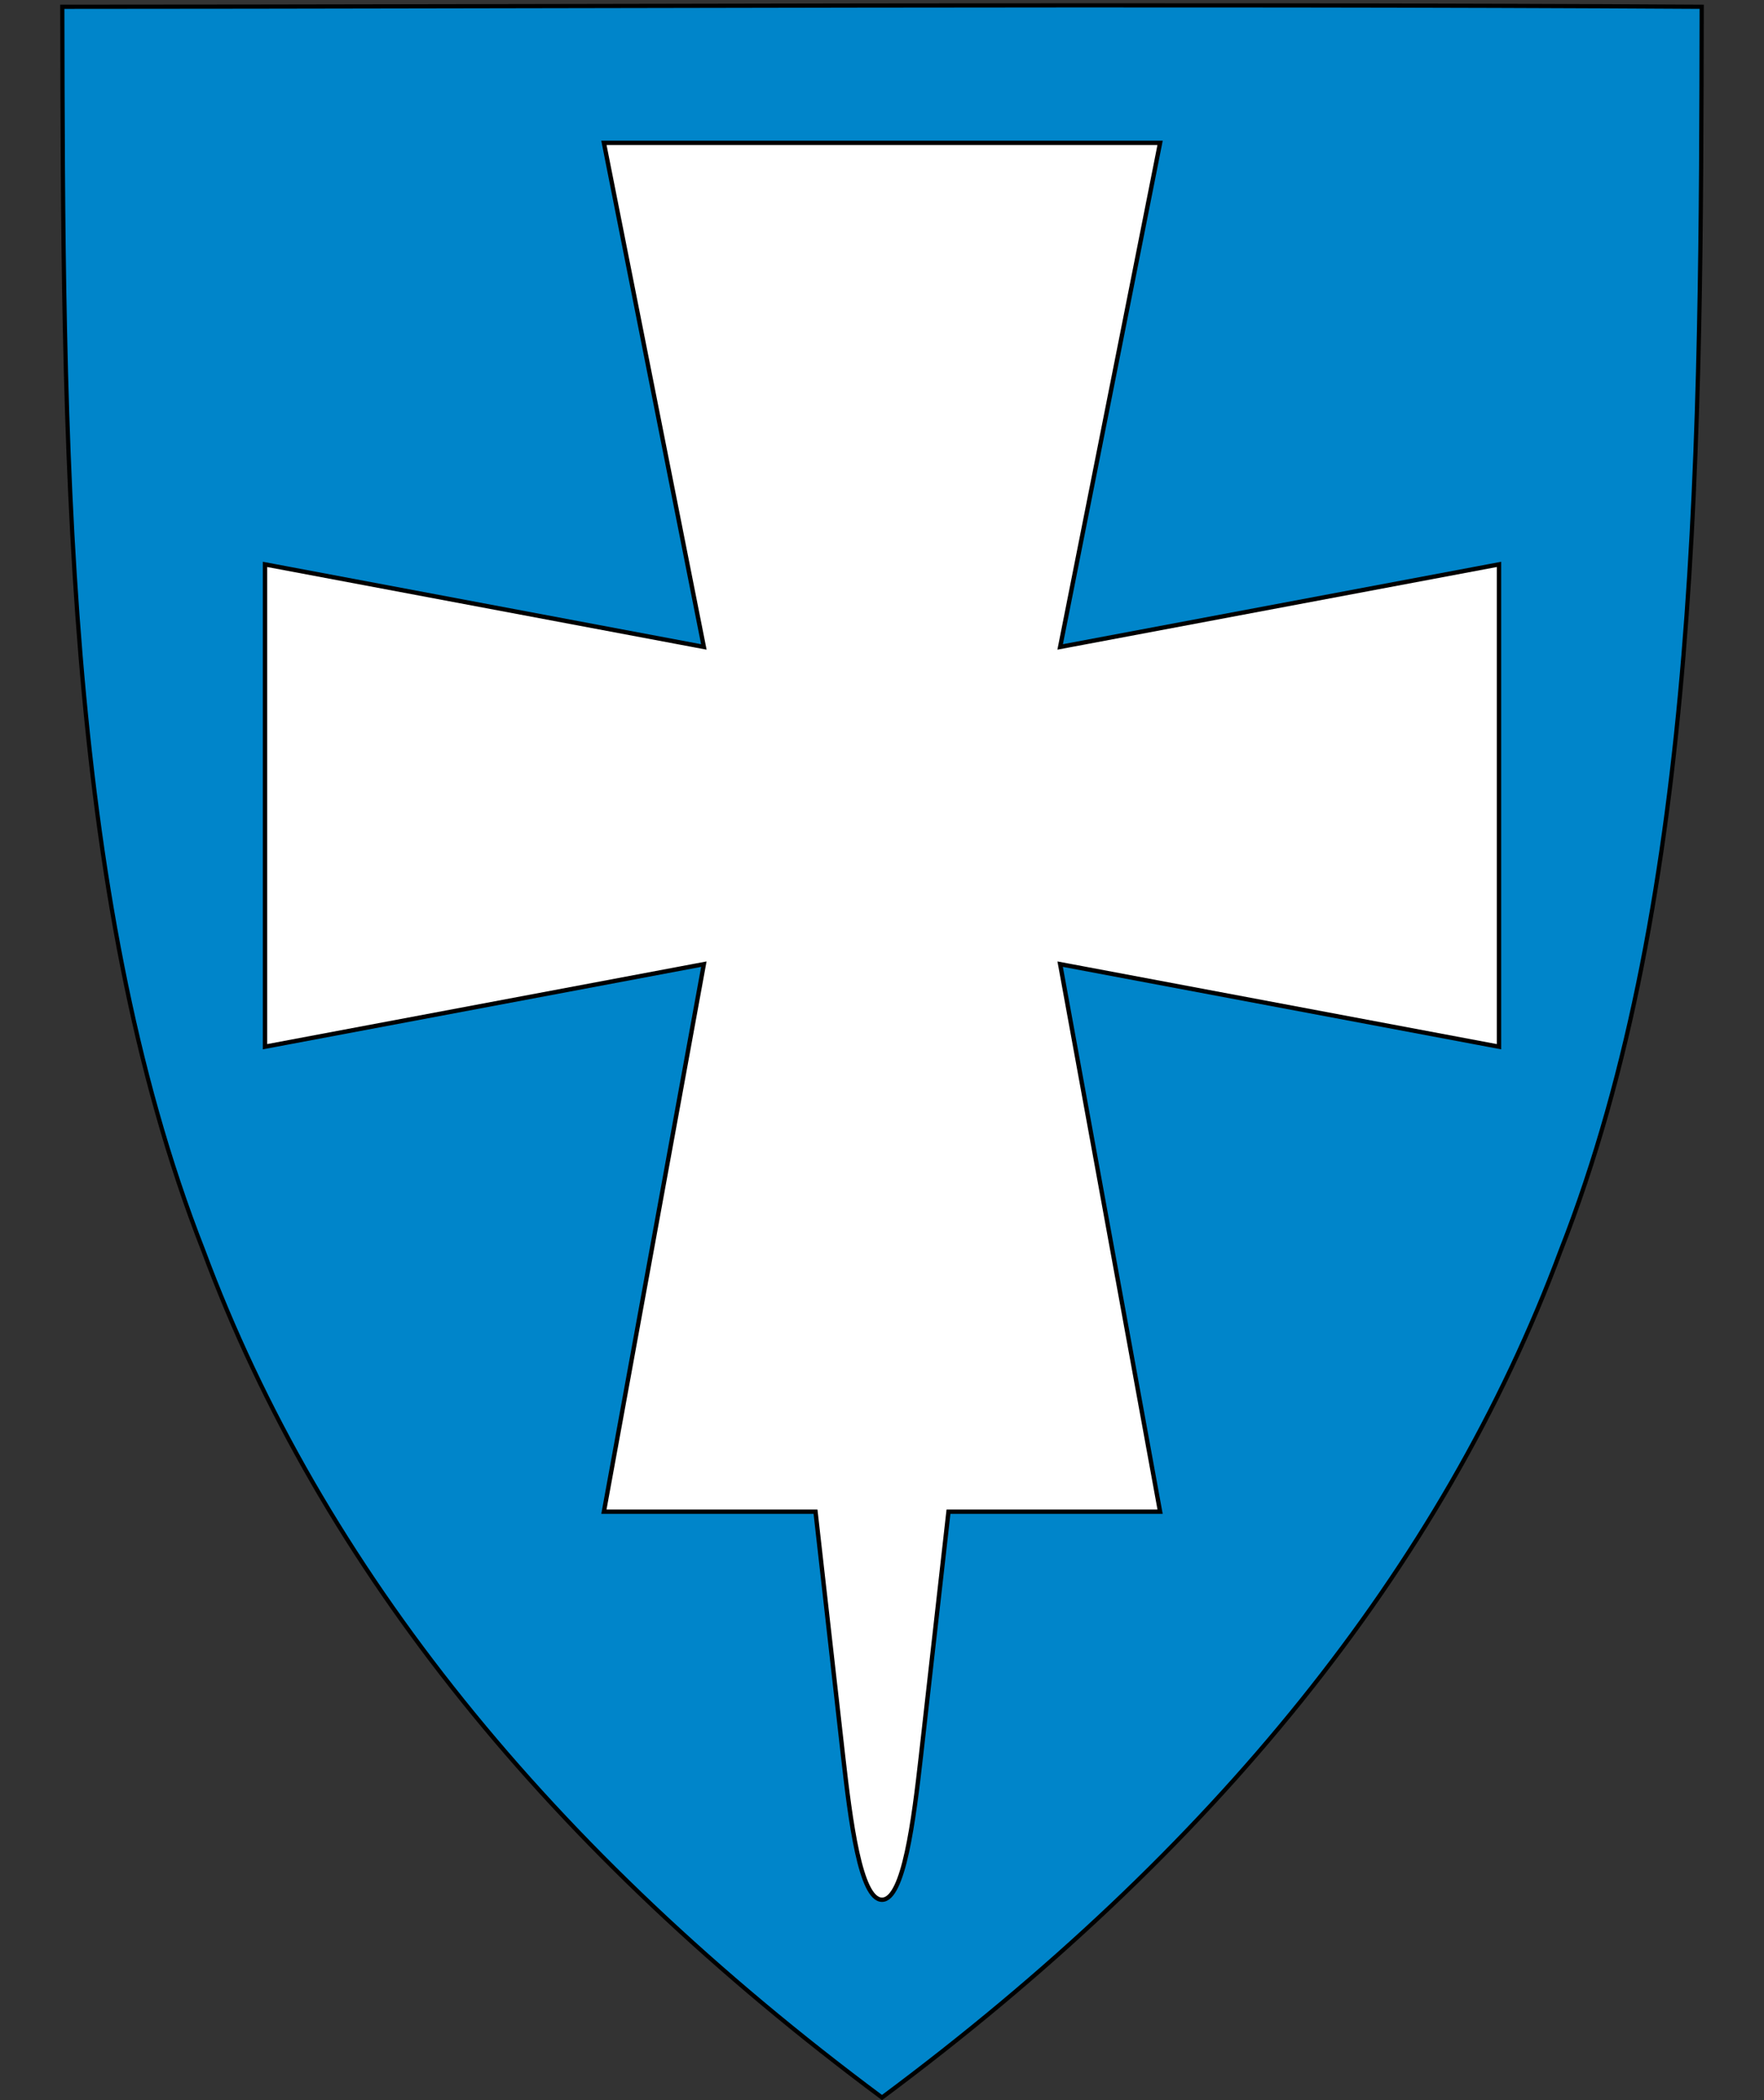 <svg xmlns="http://www.w3.org/2000/svg" xml:space="preserve" viewBox="30.5 31.5 420 500" height="500" width="420"><rect x="30.5" y="31.5" width="420" height="500" fill="#333333" stroke="none"/><path d="M45.334 33.114c.217 101.874.145 211.067 33.596 296.176 28.05 75.48 82.82 143.03 161.57 201.59 78.75-58.56 133.52-126.11 161.57-201.59 33.451-85.11 33.379-194.302 33.596-296.176-128.806-.76-273.97-.028-390.332 0z" style="fill:#0085ca;fill-opacity:1;fill-rule:evenodd;stroke:#000;stroke-width:1;stroke-miterlimit:4;stroke-dasharray:none;stroke-opacity:1"/><path d="m249.795 449.371 6.536-57.973h50.38l-23.795-130.352 104.489 19.656V165.868l-104.489 19.656 23.795-120.007H174.289l23.795 120.007-104.489-19.656v114.834l104.489-19.656-23.795 130.352h50.38l6.536 57.973c1.752 15.54 4.122 34.421 9.295 34.421s7.543-18.882 9.295-34.42z" style="fill:#fff;fill-opacity:1;fill-rule:evenodd;stroke:#000;stroke-width:1.035px;stroke-linecap:butt;stroke-linejoin:miter;stroke-opacity:1"/></svg>